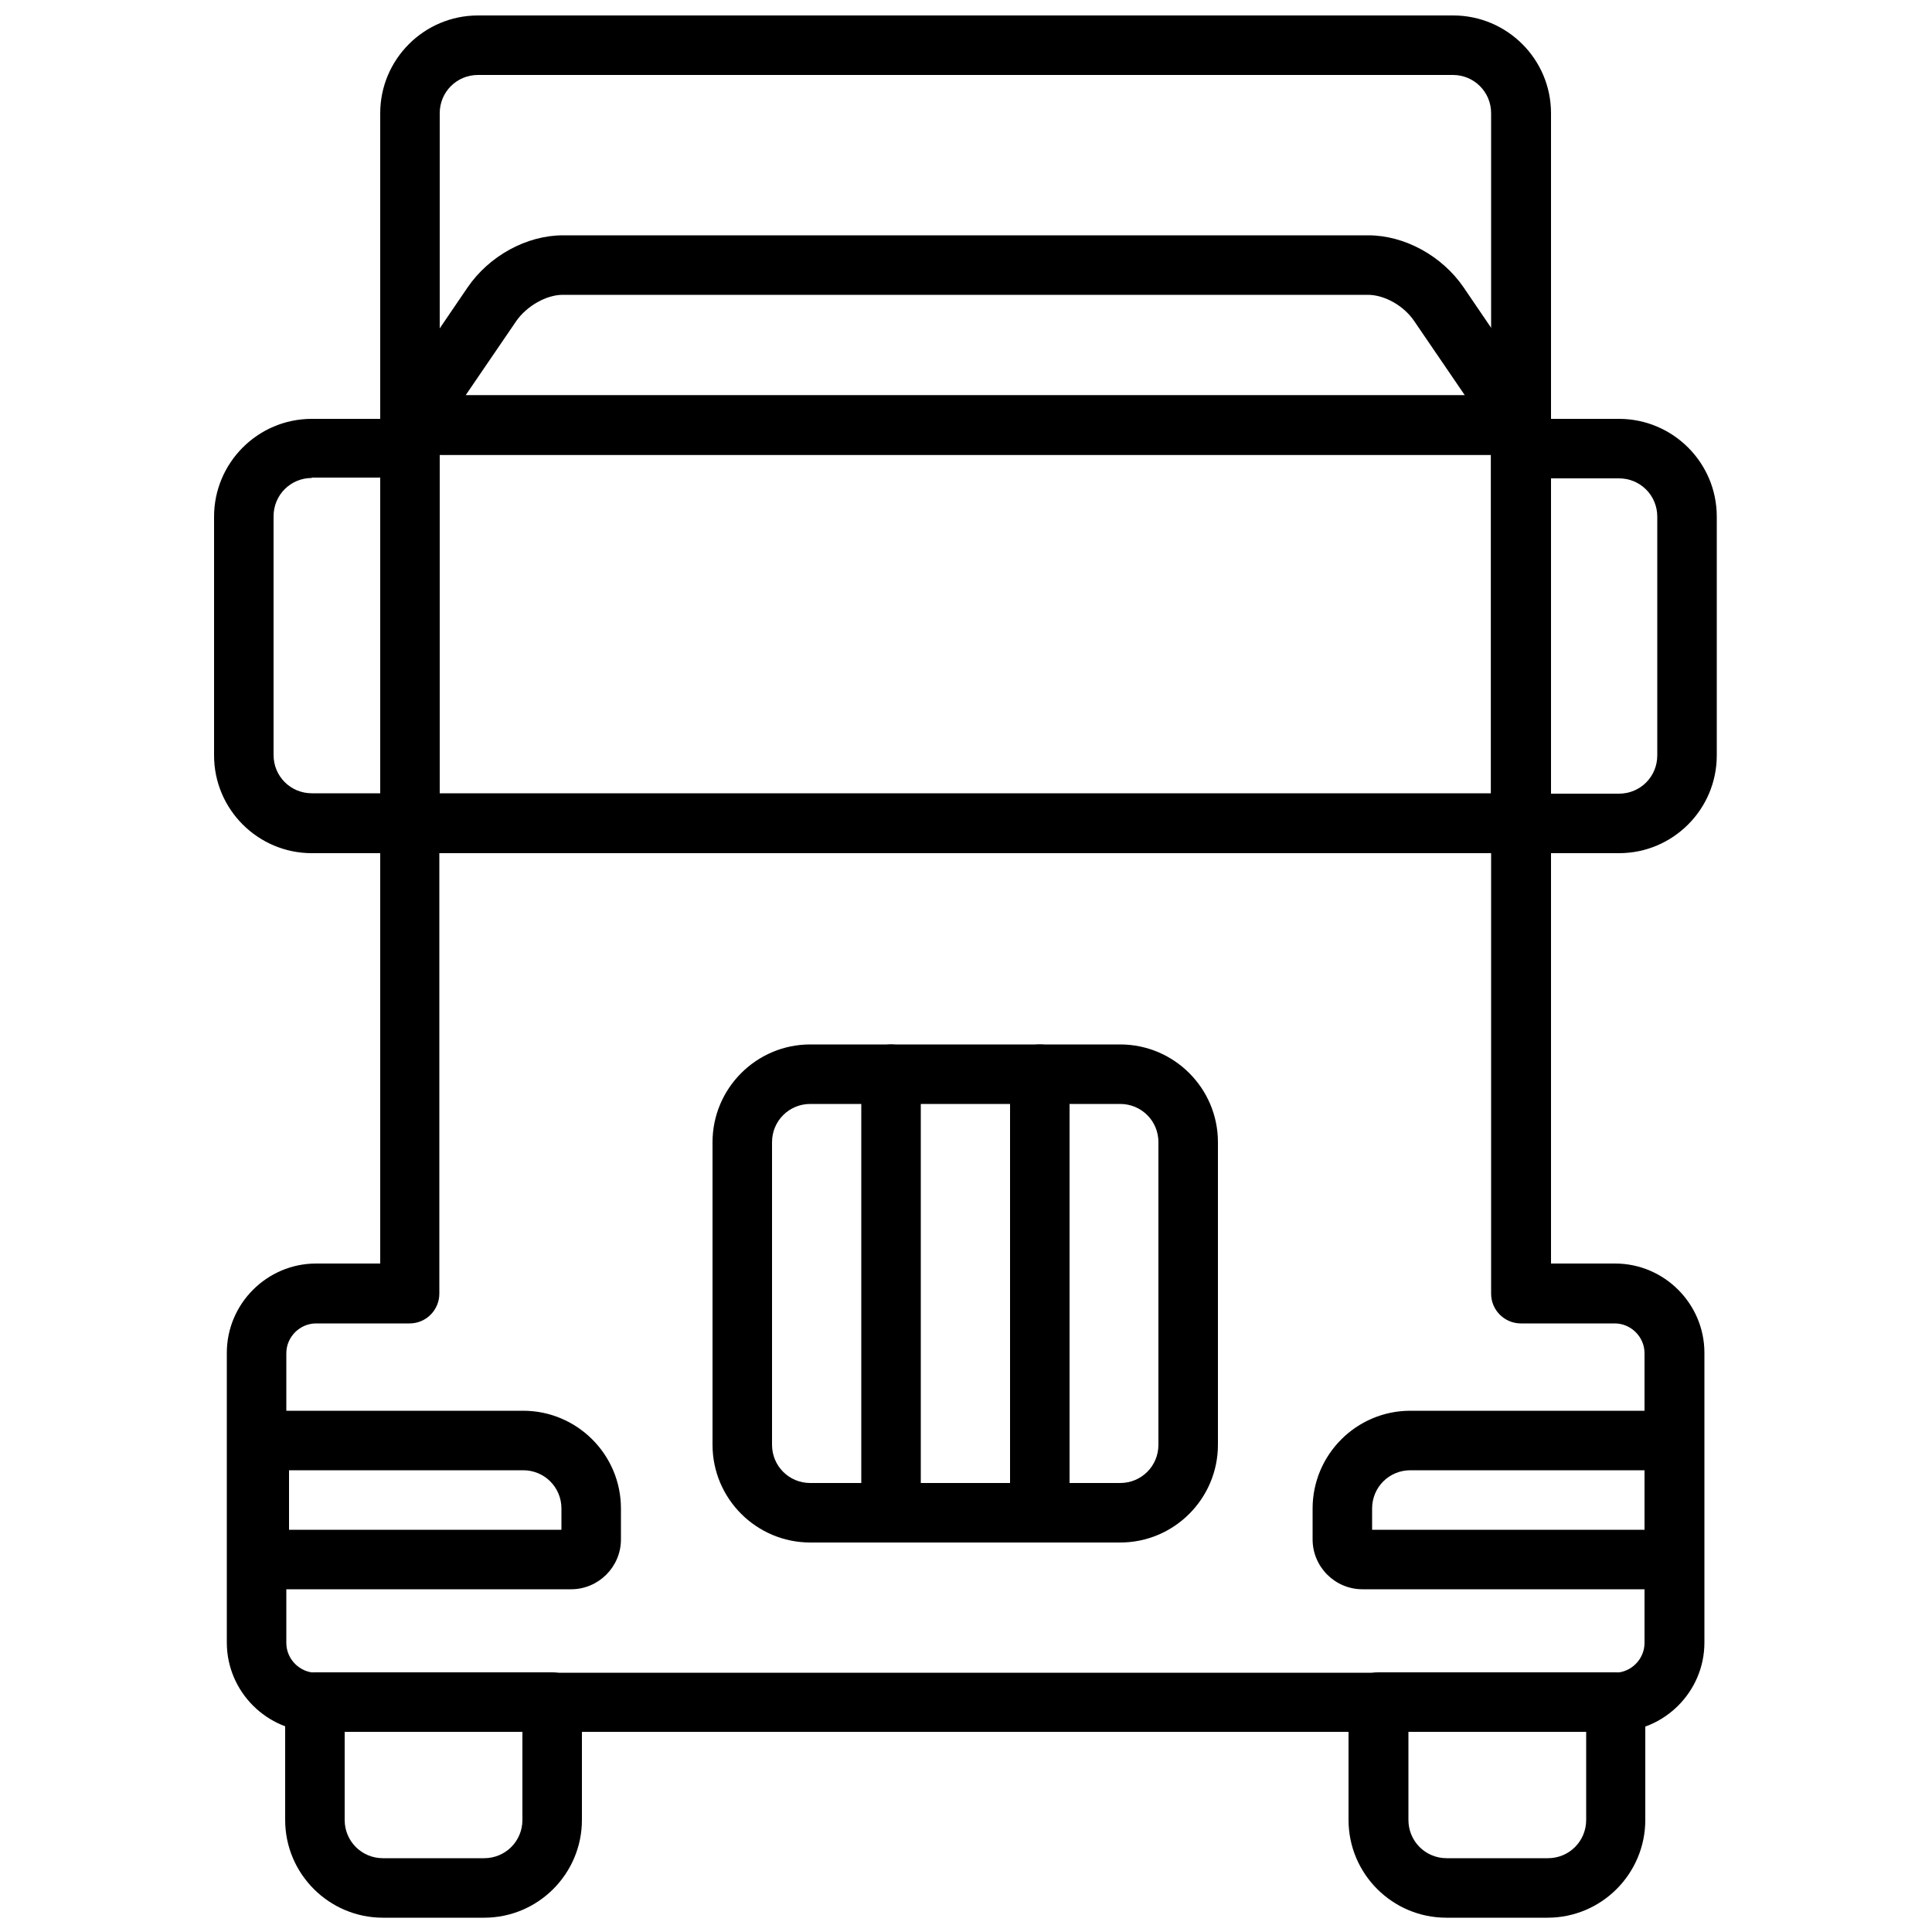 <svg xmlns="http://www.w3.org/2000/svg" id="Layer_1" viewBox="0 0 500 500"><path d="M125.3,496.3h-26.2c-13.9,0-25.3-11.3-25.3-25.3v-30.5c0-4.2,3.4-7.7,7.7-7.7h61.4c4.2,0,7.7,3.4,7.7,7.7v30.5c0,13.9-11.3,25.3-25.3,25.3h0ZM89.2,448.2v22.8c0,5.5,4.4,9.9,9.9,9.9h26.2c5.5,0,9.9-4.4,9.9-9.9v-22.8h-46Z" fill="#000" stroke-width="0"></path><path d="M400.5,496.3h-26.2c-13.9,0-25.3-11.3-25.3-25.3v-30.5c0-4.2,3.4-7.7,7.7-7.7h61.4c4.2,0,7.7,3.4,7.7,7.7v30.5c0,13.9-11.3,25.3-25.3,25.3h0ZM364.5,448.2v22.8c0,5.5,4.4,9.9,9.9,9.9h26.2c5.5,0,9.9-4.4,9.9-9.9v-22.8h-46Z" fill="#000" stroke-width="0"></path><path d="M289.9,399.2h-80.2c-13.9,0-25.3-11.3-25.3-25.3v-78.3c0-13.9,11.3-25.3,25.3-25.3h80.2c13.9,0,25.3,11.3,25.3,25.3v78.3c0,13.9-11.3,25.3-25.3,25.3ZM209.7,285.7c-5.5,0-9.9,4.4-9.9,9.9v78.3c0,5.5,4.4,9.9,9.9,9.9h80.2c5.5,0,9.9-4.4,9.9-9.9v-78.3c0-5.5-4.4-9.9-9.9-9.9h-80.2Z" fill="#000" stroke-width="0"></path><path d="M433.3,411.3h-80.7c-7.1,0-12.9-5.8-12.9-12.9v-8c0-13.9,11.3-25.3,25.3-25.3h68.3c4.2,0,7.7,3.4,7.7,7.7v30.8c0,4.2-3.4,7.7-7.7,7.7h0ZM355.1,395.9h70.5v-15.4h-60.6c-5.5,0-9.9,4.4-9.9,9.9v5.5Z" fill="#000" stroke-width="0"></path><path d="M147.8,411.3h-80.7c-4.2,0-7.7-3.4-7.7-7.7v-30.8c0-4.2,3.4-7.7,7.7-7.7h68.3c13.9,0,25.3,11.3,25.3,25.3v8c0,7.1-5.8,12.9-12.9,12.9h0ZM74.8,395.9h70.5v-5.5c0-5.5-4.4-9.9-9.9-9.9h-60.6s0,15.4,0,15.4Z" fill="#000" stroke-width="0"></path><path d="M417.9,448.2H81.8c-12.7,0-23.1-10.4-23.1-23.1v-75c0-12.7,10.4-23.1,23.1-23.1h16.6v-114c0-4.2,3.4-7.7,7.7-7.7h287.6c4.2,0,7.7,3.4,7.7,7.7v114h16.6c12.7,0,23.1,10.4,23.1,23.1v75c0,12.7-10.4,23.1-23.1,23.1h-.1ZM81.8,342.5c-4.2,0-7.7,3.5-7.7,7.7v75c0,4.2,3.5,7.7,7.7,7.7h336.1c4.2,0,7.7-3.5,7.7-7.7v-75c0-4.2-3.5-7.7-7.7-7.7h-24.3c-4.2,0-7.7-3.4-7.7-7.7v-114H113.7v114c0,4.2-3.4,7.7-7.7,7.7h-24.3.1Z" fill="#000" stroke-width="0"></path><path d="M393.6,220.8H106.1c-4.2,0-7.7-3.4-7.7-7.7v-103.1c0-4.2,3.4-7.7,7.7-7.7h287.6c4.2,0,7.7,3.4,7.7,7.7v103.1c0,4.2-3.4,7.7-7.7,7.7h-.1ZM113.7,205.4h272.2v-87.7H113.7v87.7Z" fill="#000" stroke-width="0"></path><path d="M393.6,220.8H106.1c-4.2,0-7.7-3.4-7.7-7.7V29.3c0-13.9,11.3-25.3,25.3-25.3h252.4c13.9,0,25.3,11.3,25.3,25.3v183.8c0,4.2-3.4,7.7-7.7,7.7h-.1ZM113.7,205.4h272.2V29.3c0-5.5-4.4-9.9-9.9-9.9H123.7c-5.5,0-9.9,4.4-9.9,9.9v176.1h-.1Z" fill="#000" stroke-width="0"></path><path d="M393.6,117.7H106.1c-2.9,0-5.5-1.6-6.8-4.1s-1.2-5.6.4-7.9l21.3-31.3c5.6-8.2,15.3-13.5,24.7-13.5h208.4c9.4,0,19.1,5.3,24.7,13.5l21.3,31.3c1.6,2.4,1.8,5.4.4,7.9-1.3,2.5-4,4.1-6.8,4.1h-.1ZM120.6,102.3h258.5l-13.1-19.2c-2.7-4-7.7-6.8-12-6.8h-208.4c-4.2,0-9.3,2.9-12,6.8l-13.1,19.2h.1Z" fill="#000" stroke-width="0"></path><path d="M419,220.8h-25.4c-4.2,0-7.7-3.4-7.7-7.7v-97c0-4.2,3.4-7.7,7.7-7.7h25.4c13.9,0,25.3,11.3,25.3,25.3v61.8c0,13.9-11.3,25.3-25.3,25.3h0ZM401.3,205.4h17.7c5.5,0,9.9-4.4,9.9-9.9v-61.8c0-5.5-4.4-9.9-9.9-9.9h-17.7v81.7-.1Z" fill="#000" stroke-width="0"></path><path d="M106.1,220.8h-25.4c-13.9,0-25.3-11.3-25.3-25.3v-61.8c0-13.9,11.3-25.3,25.3-25.3h25.4c4.2,0,7.7,3.4,7.7,7.7v97c0,4.2-3.4,7.7-7.7,7.7h0ZM80.7,123.7c-5.5,0-9.9,4.4-9.9,9.9v61.8c0,5.5,4.4,9.9,9.9,9.9h17.7v-81.7h-17.7v.1Z" fill="#000" stroke-width="0"></path><path d="M230.6,399.2c-4.2,0-7.7-3.4-7.7-7.7v-113.5c0-4.2,3.4-7.7,7.7-7.7s7.7,3.4,7.7,7.7v113.5c0,4.2-3.4,7.7-7.7,7.7Z" fill="#000" stroke-width="0"></path><path d="M269.1,399.2c-4.2,0-7.7-3.4-7.7-7.7v-113.5c0-4.2,3.4-7.7,7.7-7.7s7.7,3.4,7.7,7.7v113.5c0,4.2-3.4,7.7-7.7,7.7Z" fill="#000" stroke-width="0"></path></svg>